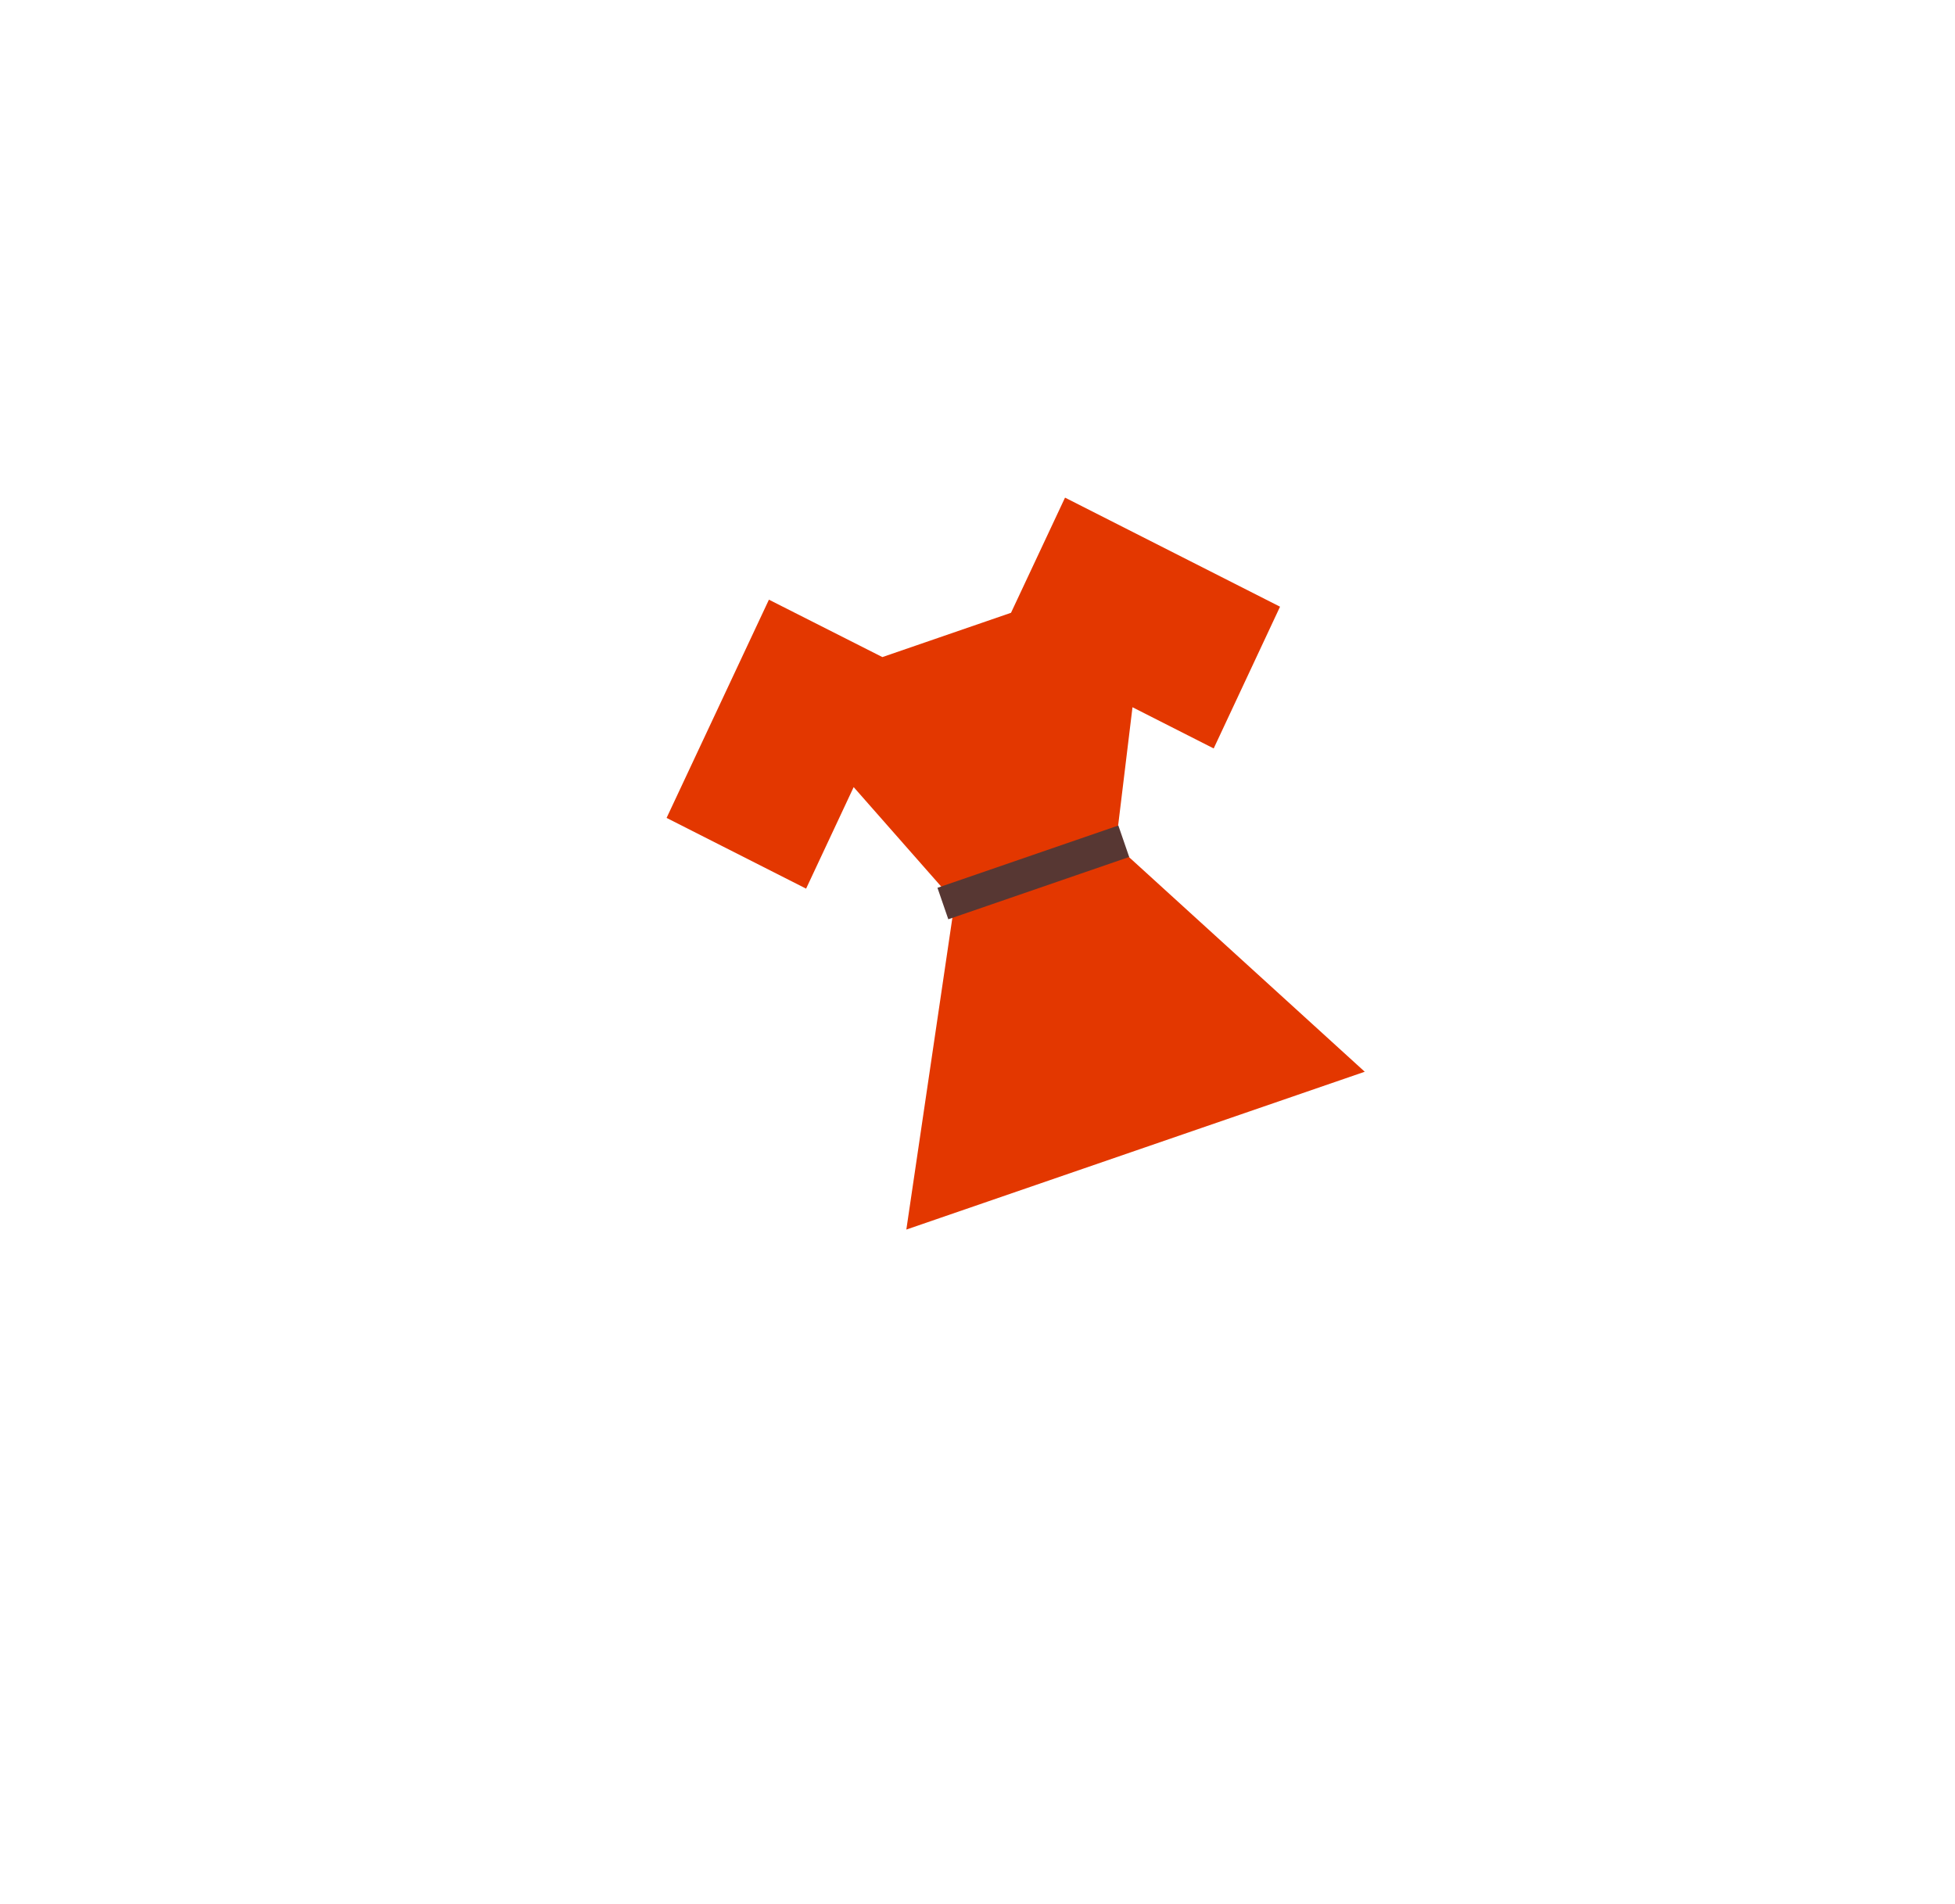 <svg xmlns="http://www.w3.org/2000/svg" xmlns:xlink="http://www.w3.org/1999/xlink" width="81.117" height="78.994" viewBox="0 0 81.117 78.994">
  <defs>
    <filter id="合体_26" x="0" y="0" width="81.117" height="78.994" filterUnits="userSpaceOnUse">
      <feOffset dy="3" input="SourceAlpha"/>
      <feGaussianBlur stdDeviation="3" result="blur"/>
      <feFlood flood-color="#b9dbd2" flood-opacity="0.2"/>
      <feComposite operator="in" in2="blur"/>
      <feComposite in="SourceGraphic"/>
    </filter>
  </defs>
  <g id="吹き出し" transform="matrix(0.97, -0.242, 0.242, 0.97, 9, 18.737)">
    <g id="グループ_885" data-name="グループ 885" transform="translate(0 0)">
      <g transform="matrix(0.97, 0.24, -0.24, 0.97, -4.2, -20.36)" filter="url(#合体_26)">
        <path id="合体_26-2" data-name="合体 26" d="M9.326,41.532,0,41.915l4.79-7.56a24.9,24.9,0,1,1,4.536,7.177Z" transform="matrix(0.97, -0.24, 0.24, 0.97, 9, 18.74)" fill="#fff"/>
      </g>
    </g>
    <g id="グループ_884" data-name="グループ 884" transform="matrix(0.966, 0.259, -0.259, 0.966, 17.944, 6.155)">
      <path id="パス_19683" data-name="パス 19683" d="M14.142,4.818,8.837,6.749l-4.749-2.3L0,13.579l5.84,2.834,1.9-4.248,4.276,4.691-1.77,13.631,18.906-6.881L18.7,14.418l-.049.018.6-5.787L22.65,10.3,25.3,4.37,16.3,0Z" fill="#e33700"/>
      <rect id="長方形_1077" data-name="長方形 1077" width="7.939" height="1.381" transform="translate(11.29 16.283) rotate(-20.003)" fill="#573733"/>
    </g>
  </g>
</svg>
